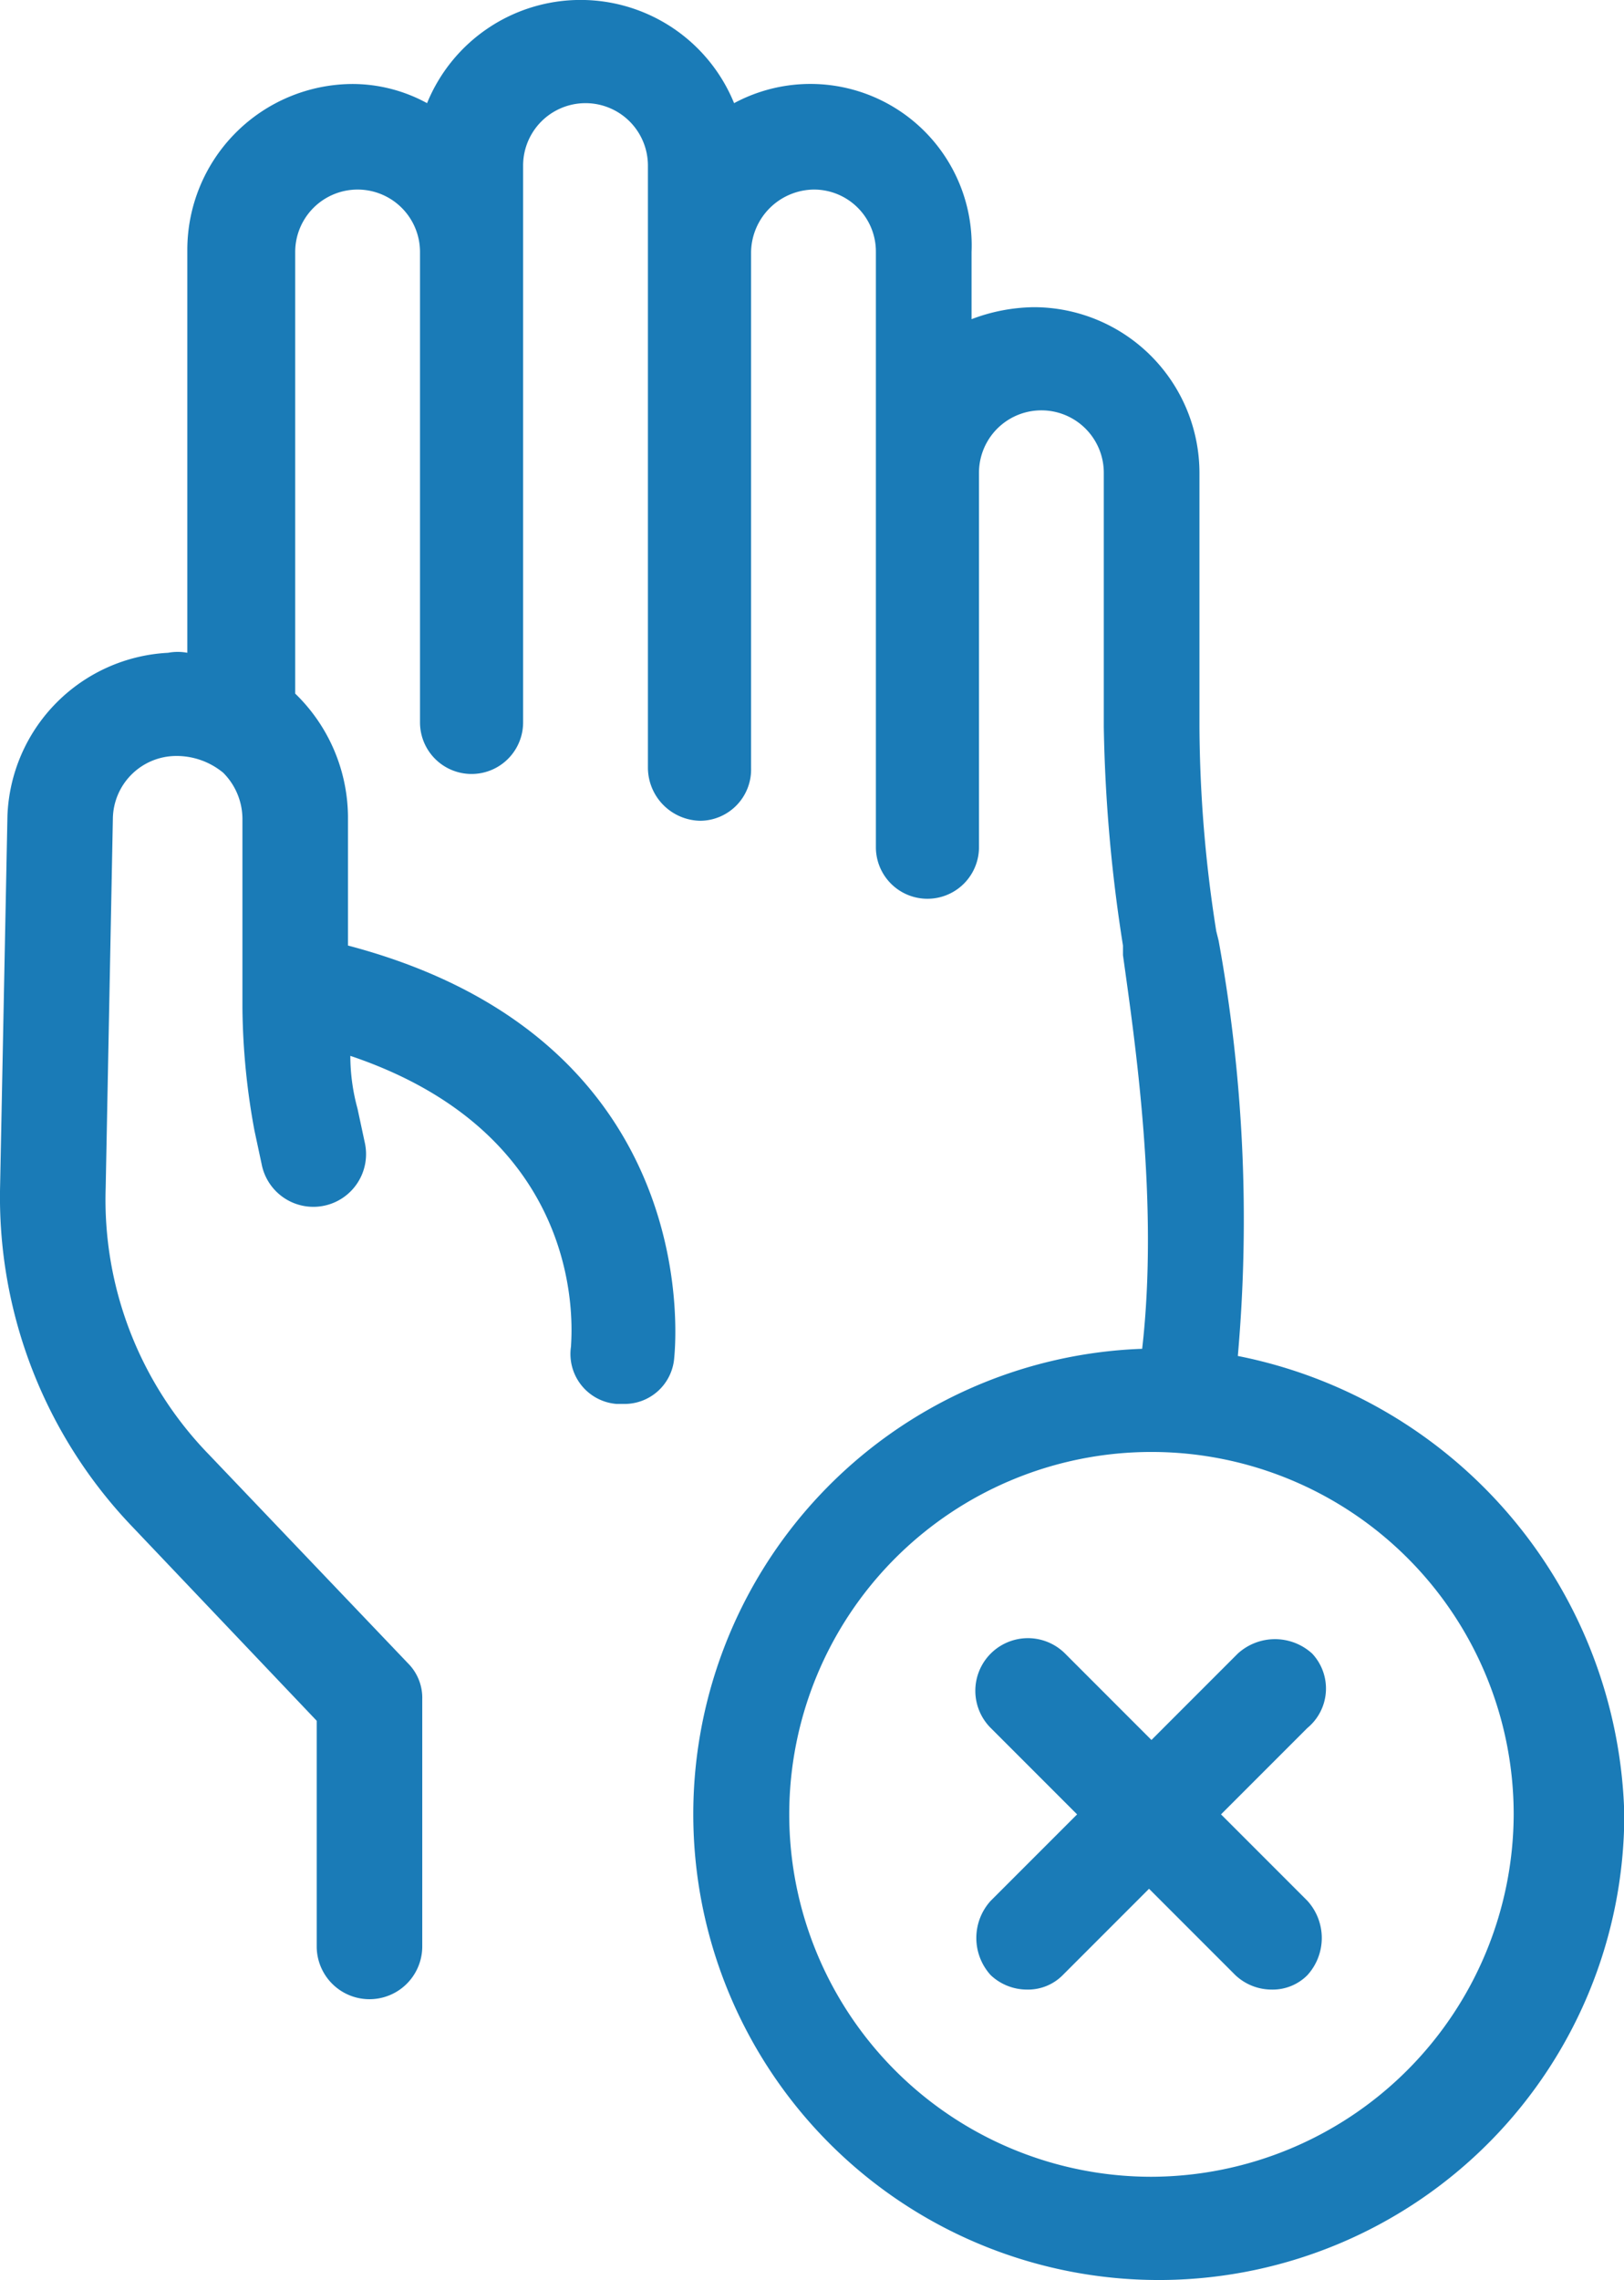 <svg xmlns="http://www.w3.org/2000/svg" id="hand-stop-icon" width="59.855" height="83.988" viewBox="0 0 59.855 83.988">
  <g id="Group_2296" data-name="Group 2296">
    <g id="Group_2295" data-name="Group 2295">
      <path id="Path_91357" data-name="Path 91357" d="M61.918,52.45a57.3,57.3,0,0,0-.707-15.295l-.088-.354a49.349,49.349,0,0,1-.619-7.515V19.916a6.112,6.112,0,0,0-6.1-6.1,6.641,6.641,0,0,0-2.3.442V11.783A5.944,5.944,0,0,0,43.352,6.3a6.111,6.111,0,0,0-11.316,0A5.742,5.742,0,0,0,29.3,5.594a6.112,6.112,0,0,0-6.1,6.1V26.547a1.9,1.9,0,0,0-.707,0,6.245,6.245,0,0,0-5.923,6.012L16.3,46.174a17.548,17.548,0,0,0,4.862,12.554l6.807,7.161V74.2a1.945,1.945,0,0,0,3.89,0V65.093a1.8,1.8,0,0,0-.53-1.326l-7.338-7.691a13.46,13.46,0,0,1-3.8-9.813l.265-13.615a2.341,2.341,0,0,1,2.3-2.3,2.7,2.7,0,0,1,1.768.619,2.415,2.415,0,0,1,.707,1.68v6.984a25.968,25.968,0,0,0,.442,4.509l.265,1.238a1.942,1.942,0,1,0,3.8-.8l-.265-1.238a7.364,7.364,0,0,1-.265-1.945c8.929,3.006,8.134,10.344,8.134,10.7a1.846,1.846,0,0,0,1.68,2.122h.265a1.836,1.836,0,0,0,1.857-1.68c0-.088,1.415-11.67-12.023-15.206V32.559a6.373,6.373,0,0,0-1.945-4.509h0V11.783a2.3,2.3,0,1,1,4.6,0V29.111a1.9,1.9,0,1,0,3.8,0V8.6a2.3,2.3,0,1,1,4.6,0v22.19a1.962,1.962,0,0,0,1.945,1.945,1.888,1.888,0,0,0,1.857-1.945V11.783a2.341,2.341,0,0,1,2.3-2.3,2.283,2.283,0,0,1,2.3,2.3V33.708a1.9,1.9,0,1,0,3.8,0V19.916a2.3,2.3,0,1,1,4.6,0v9.371a57.254,57.254,0,0,0,.707,8.045v.354c.442,3.183,1.326,9.106.707,14.5a17.157,17.157,0,1,0,17.77,17.151A17.68,17.68,0,0,0,61.918,52.45ZM58.735,82.686a13.35,13.35,0,1,1,13.35-13.35A13.395,13.395,0,0,1,58.735,82.686Z" transform="translate(-16.296 -2.5)" fill="#1a7bb7"/>
      <path id="Path_91358" data-name="Path 91358" d="M69.377,71.33a2.034,2.034,0,0,0-2.741,0l-3.183,3.183L60.271,71.33a1.938,1.938,0,0,0-2.741,2.741l3.183,3.183L57.53,80.436a2.034,2.034,0,0,0,0,2.741,1.949,1.949,0,0,0,1.326.53,1.8,1.8,0,0,0,1.326-.53l3.183-3.183,3.183,3.183a1.949,1.949,0,0,0,1.326.53,1.8,1.8,0,0,0,1.326-.53,2.034,2.034,0,0,0,0-2.741l-3.183-3.183L69.2,74.071A1.883,1.883,0,0,0,69.377,71.33Z" transform="translate(-21.015 -10.417)" fill="#1a7bb7"/>
    </g>
  </g>
</svg>
